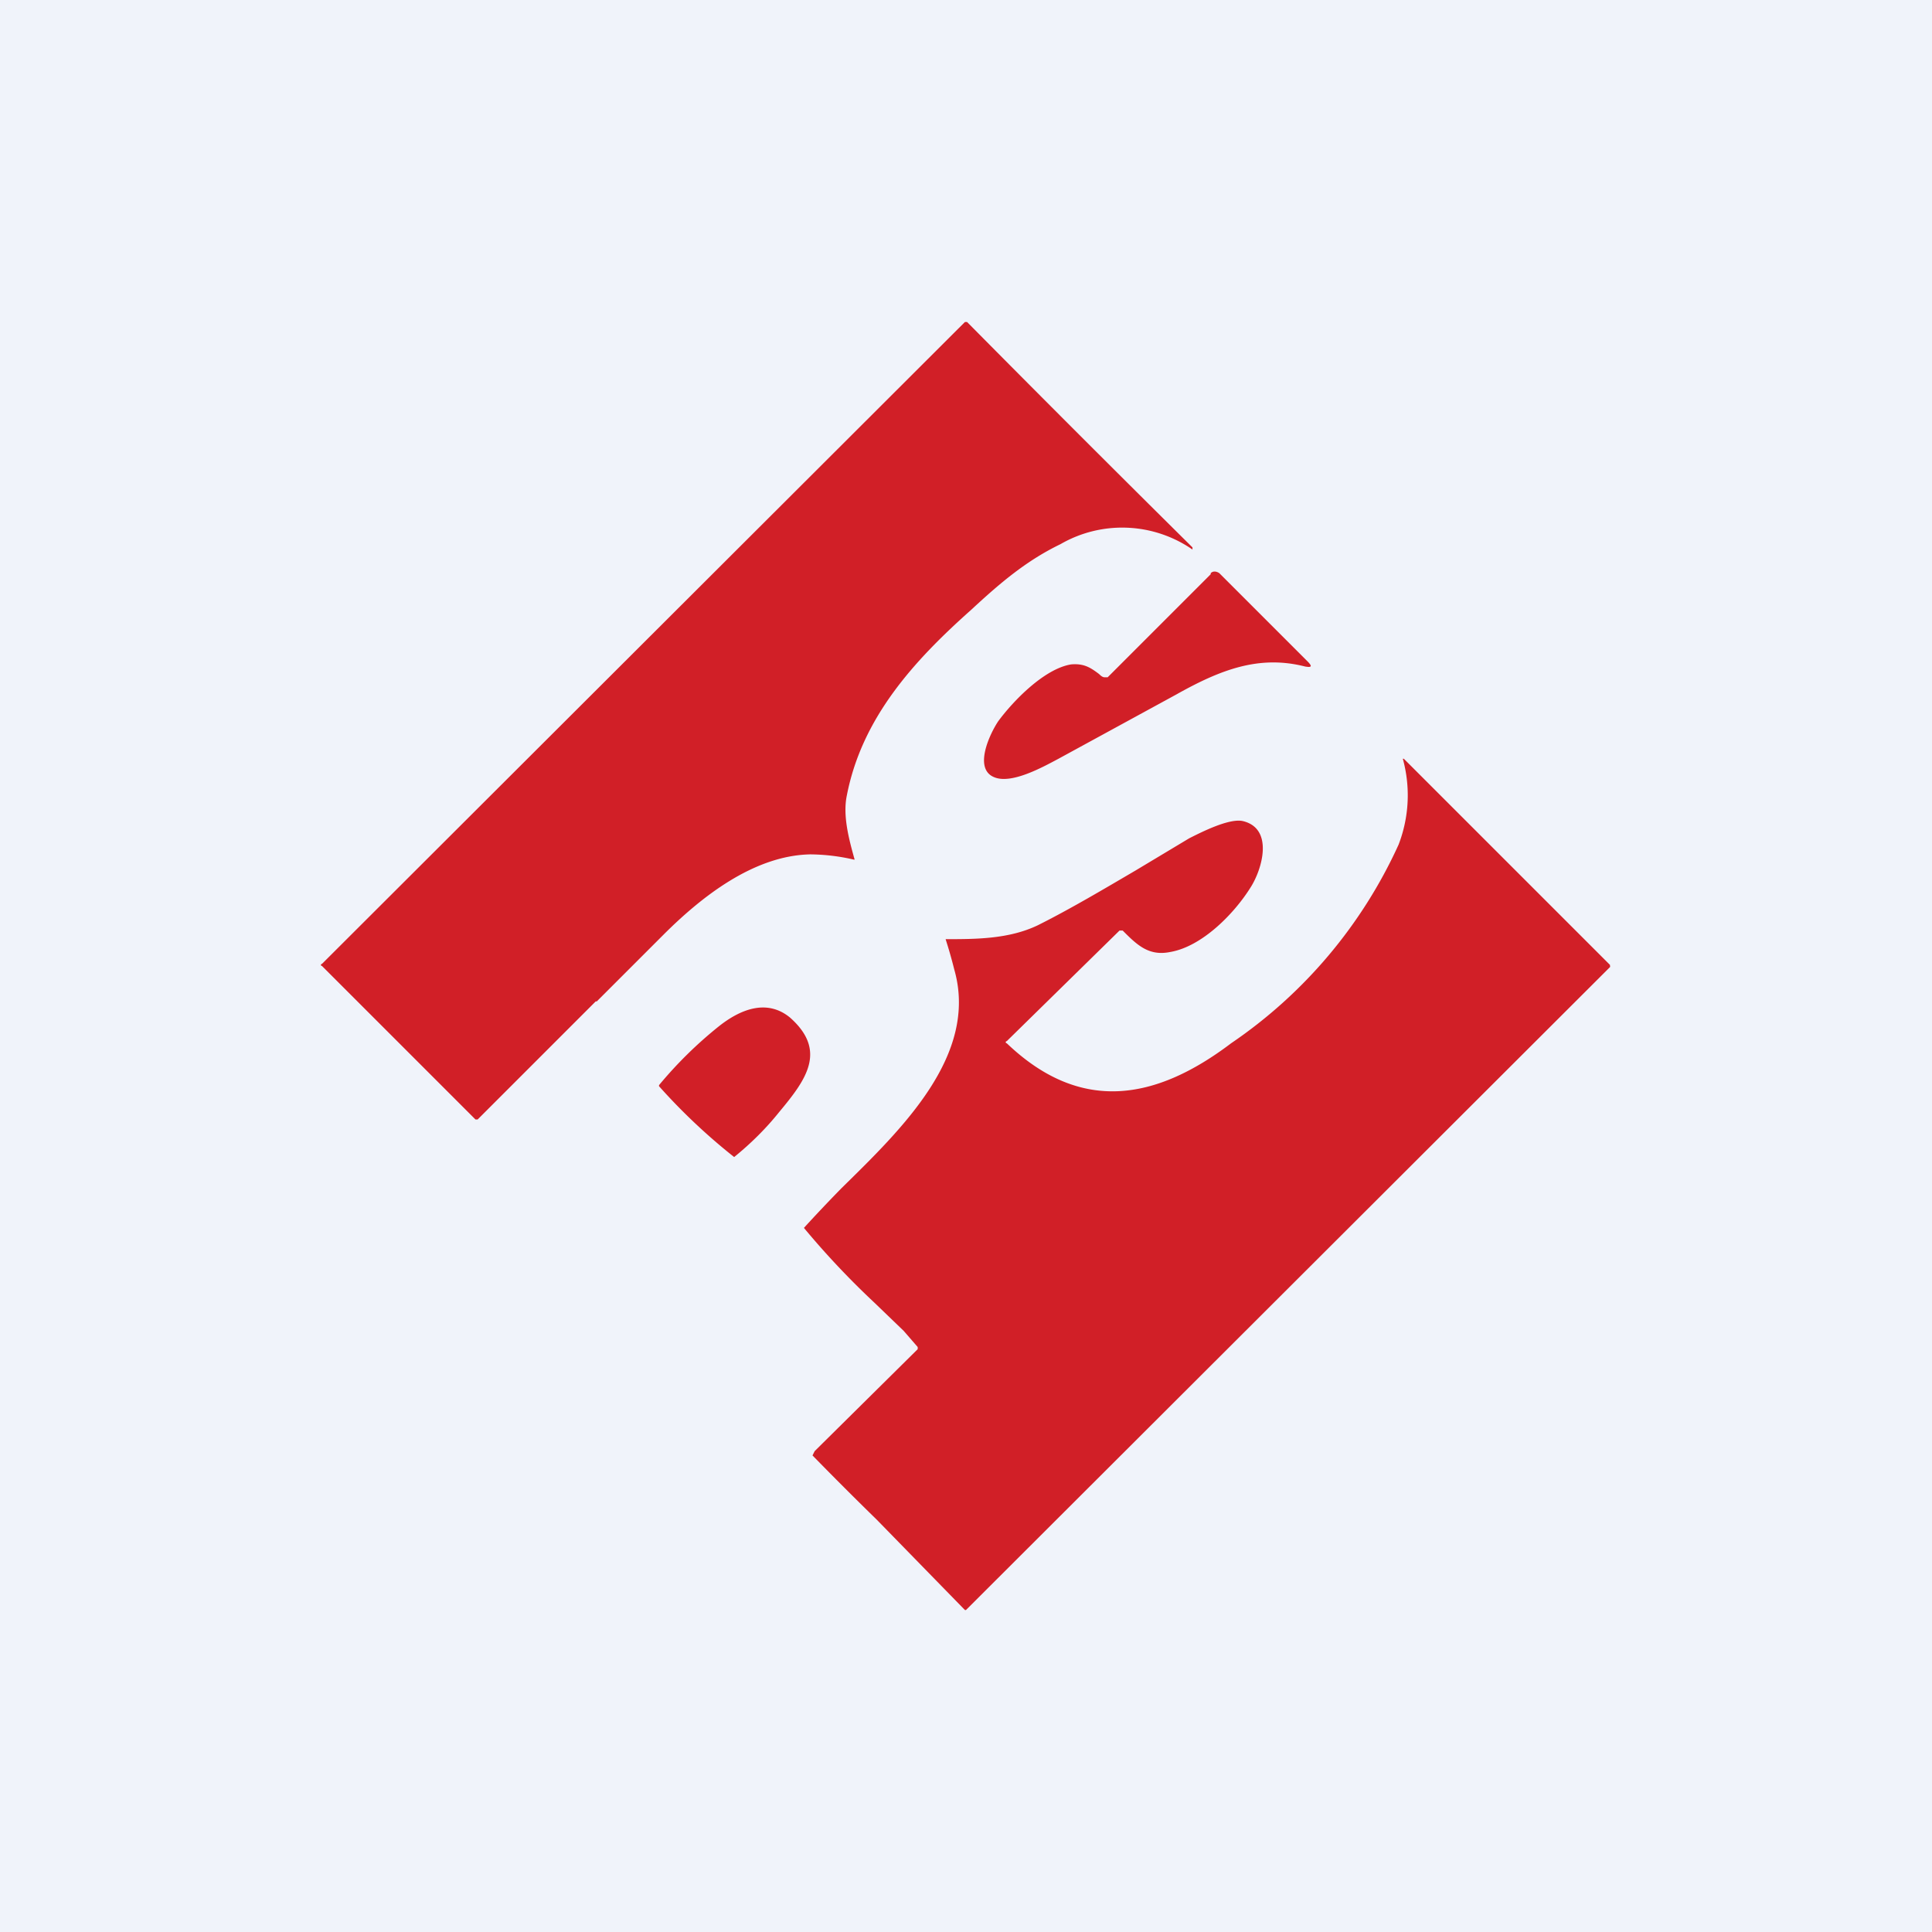 <!-- by TradingView --><svg width="18" height="18" viewBox="0 0 18 18" xmlns="http://www.w3.org/2000/svg"><path fill="#F0F3FA" d="M0 0h18v18H0z"/><path d="m5.56 9.33.62-.62c.35-.35.84-.74 1.37-.75a1.85 1.85 0 0 1 .41.05.01.01 0 0 0 0-.01c-.05-.18-.11-.4-.07-.59.14-.72.62-1.25 1.16-1.73.28-.26.52-.46.83-.61a1.15 1.15 0 0 1 1.23.05V5.1A290.16 290.16 0 0 1 9.01 3h-.02L3 8.98A.01.01 0 0 0 3 9l1.43 1.43h.02l1.1-1.1Zm5.72-3.98-.96.96h-.03c-.02 0-.04-.02-.05-.03-.08-.06-.14-.1-.26-.09-.25.04-.54.34-.68.53-.08.12-.23.44-.04.52.16.07.45-.09.6-.17l1.1-.6c.41-.23.77-.37 1.2-.26.06.01.07 0 .02-.05l-.82-.82c-.03-.02-.06-.02-.08 0Zm-2.3 9.64-.81-.83a34.81 34.81 0 0 1-.6-.6l.02-.04.96-.95v-.02l-.13-.15-.27-.26a7.67 7.67 0 0 1-.66-.7 14.5 14.5 0 0 1 .35-.37c.56-.55 1.28-1.24 1.05-2.04a4.41 4.41 0 0 0-.08-.28c.28 0 .59 0 .86-.13.3-.15.62-.34.91-.51l.5-.3c.1-.05.37-.19.5-.16.29.07.18.45.07.62-.15.24-.45.55-.75.6-.2.04-.31-.07-.44-.2h-.03L9.38 9.7a.01.01 0 0 0 0 .02c.69.66 1.39.53 2.09 0a4.48 4.48 0 0 0 1.56-1.85 1.28 1.28 0 0 0 .04-.8.01.01 0 0 1 .01 0L15 8.99V9a.01.01 0 0 1 0 .01L9 15 9 15a.02.02 0 0 1-.01 0Zm-1.72-4.63c.25-.3.45-.57.1-.88-.22-.18-.47-.07-.66.08a3.85 3.85 0 0 0-.56.55v.01a5.57 5.57 0 0 0 .7.66c.16-.13.3-.27.42-.42Z" fill="#D11F27"/></svg>